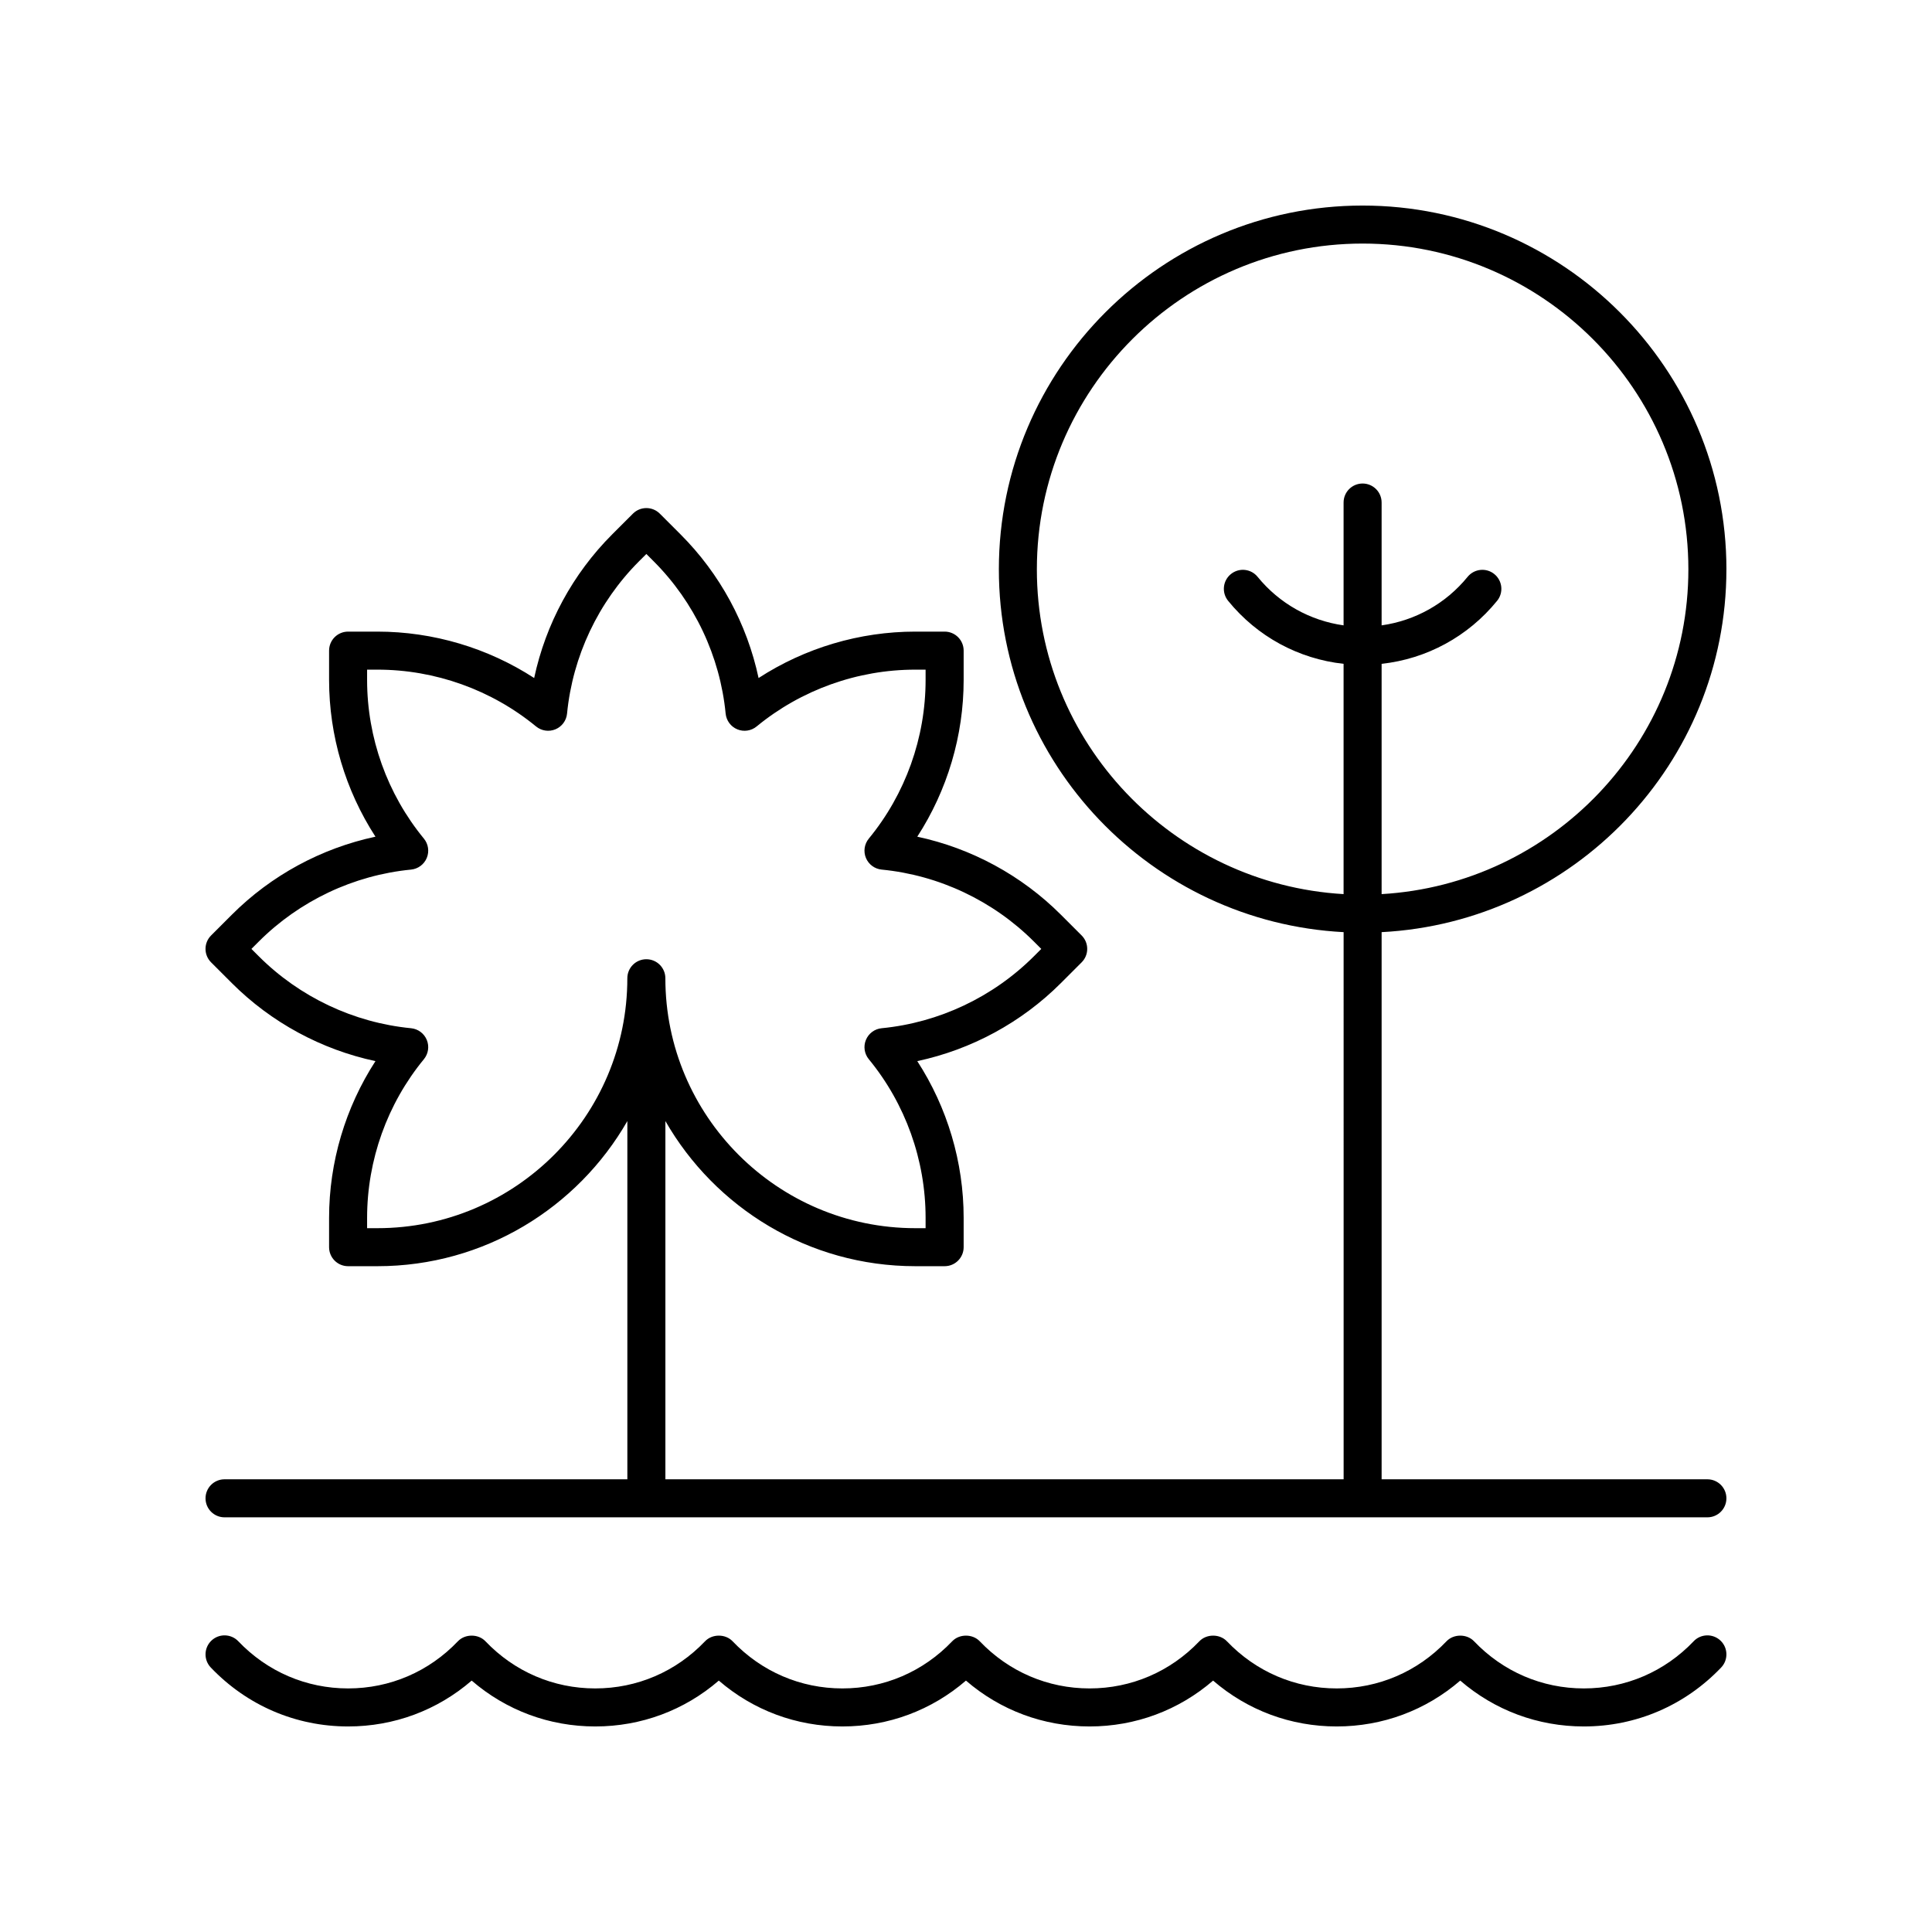 <?xml version="1.0" encoding="UTF-8"?>
<!-- The Best Svg Icon site in the world: iconSvg.co, Visit us! https://iconsvg.co -->
<svg fill="#000000" width="800px" height="800px" version="1.1" viewBox="144 144 512 512" xmlns="http://www.w3.org/2000/svg">
 <g>
  <path d="m592.84 578.95c-7.691 8.062-18.027 12.5-29.102 12.5s-21.41-4.438-29.102-12.5c-1.898-1.988-5.391-1.988-7.293 0-7.691 8.062-18.027 12.5-29.102 12.5-11.074 0-21.41-4.438-29.102-12.5-1.898-1.988-5.391-1.988-7.293 0-7.691 8.062-18.027 12.5-29.102 12.5-11.074 0-21.41-4.438-29.102-12.5-1.898-1.988-5.391-1.988-7.293 0-7.688 8.062-18.027 12.5-29.102 12.5s-21.41-4.438-29.102-12.5c-1.898-1.988-5.391-1.988-7.293 0-7.688 8.062-18.023 12.5-29.102 12.5-11.074 0-21.41-4.438-29.102-12.5-1.898-1.988-5.391-1.988-7.293 0-7.688 8.062-18.023 12.5-29.098 12.5s-21.41-4.438-29.102-12.5c-1.918-2.012-5.117-2.086-7.125-0.168-2.012 1.918-2.086 5.113-0.168 7.125 9.609 10.07 22.535 15.621 36.395 15.621 12.176 0 23.629-4.281 32.746-12.152 9.117 7.871 20.57 12.152 32.746 12.152 12.176 0 23.629-4.281 32.746-12.152 9.121 7.871 20.574 12.152 32.75 12.152s23.629-4.281 32.746-12.152c9.121 7.871 20.574 12.152 32.75 12.152 12.176 0 23.629-4.281 32.746-12.152 9.117 7.871 20.57 12.152 32.75 12.152 12.176 0 23.629-4.281 32.746-12.152 9.117 7.871 20.57 12.152 32.75 12.152 13.859 0 26.785-5.551 36.395-15.621 1.918-2.012 1.844-5.207-0.168-7.125-2.008-1.914-5.207-1.844-7.125 0.168z"/>
  <path d="m601.52 294.88c0-53.16-43.25-96.406-96.41-96.406-53.156 0-96.402 43.246-96.402 96.406 0 51.457 40.555 93.504 91.363 96.148l0.004 145h-179.74v-94.934c13.172 22.957 37.922 38.461 66.234 38.461h7.769c2.785 0 5.039-2.254 5.039-5.039v-7.773c0-14.77-4.32-29.234-12.289-41.535 14.332-3.059 27.617-10.234 38.062-20.68l5.496-5.496c1.969-1.969 1.969-5.156 0-7.125l-5.496-5.496c-10.445-10.445-23.73-17.617-38.062-20.68 7.969-12.301 12.289-26.766 12.289-41.535v-7.773c0-2.785-2.254-5.039-5.039-5.039h-7.769c-14.77 0-29.234 4.32-41.539 12.301-3.059-14.344-10.234-27.625-20.676-38.066l-5.496-5.496c-1.969-1.969-5.156-1.969-7.125 0l-5.5 5.496c-10.441 10.445-17.613 23.73-20.676 38.062-12.301-7.977-26.766-12.297-41.535-12.297h-7.773c-2.785 0-5.039 2.254-5.039 5.039v7.773c0 14.77 4.32 29.234 12.289 41.535-14.332 3.059-27.617 10.234-38.062 20.68l-5.496 5.496c-1.969 1.969-1.969 5.156 0 7.125l5.496 5.496c10.445 10.445 23.73 17.617 38.062 20.68-7.969 12.301-12.289 26.766-12.289 41.535v7.773c0 2.785 2.254 5.039 5.039 5.039h7.773c28.312 0 53.062-15.5 66.234-38.461v94.934h-106.75c-2.785 0-5.039 2.254-5.039 5.039s2.254 5.039 5.039 5.039h392.97c2.785 0 5.039-2.254 5.039-5.039s-2.254-5.039-5.039-5.039h-86.332v-145c50.812-2.644 91.371-44.695 91.371-96.148zm-357.5 174.6h-2.734v-2.734c0-15.312 5.344-30.238 15.051-42.043 1.18-1.438 1.477-3.406 0.762-5.125-0.715-1.719-2.312-2.906-4.168-3.086-15.207-1.48-29.543-8.262-40.367-19.086l-1.934-1.934 1.934-1.934c10.824-10.824 25.16-17.605 40.367-19.086 1.855-0.184 3.453-1.367 4.168-3.086 0.715-1.723 0.418-3.691-0.762-5.125-9.707-11.805-15.051-26.73-15.051-42.043v-2.734h2.734c15.305 0 30.234 5.348 42.043 15.055 1.438 1.176 3.398 1.473 5.125 0.762 1.719-0.715 2.906-2.312 3.086-4.168 1.48-15.203 8.262-29.539 19.078-40.367l1.938-1.934 1.934 1.934c10.82 10.824 17.598 25.16 19.078 40.367 0.184 1.855 1.367 3.453 3.086 4.168s3.695 0.418 5.125-0.762c11.809-9.707 26.742-15.055 42.047-15.055h2.731v2.734c0 15.312-5.344 30.238-15.051 42.043-1.18 1.438-1.477 3.406-0.762 5.125s2.312 2.902 4.168 3.086c15.207 1.48 29.543 8.262 40.367 19.086l1.934 1.934-1.934 1.934c-10.824 10.824-25.16 17.605-40.367 19.086-1.855 0.176-3.453 1.367-4.168 3.086-0.715 1.723-0.418 3.691 0.762 5.125 9.707 11.805 15.051 26.73 15.051 42.043v2.734h-2.731c-36.52 0-66.234-29.711-66.234-66.234 0-2.785-2.254-5.039-5.039-5.039-2.785 0-5.039 2.254-5.039 5.039 0.008 36.52-29.703 66.234-66.227 66.234zm174.76-174.6c0-47.602 38.723-86.332 86.324-86.332 47.602 0 86.332 38.73 86.332 86.332 0 45.902-36.039 83.441-81.293 86.07v-61.027c11.945-1.305 22.898-7.223 30.602-16.695 1.758-2.156 1.434-5.328-0.727-7.086-2.16-1.762-5.328-1.426-7.086 0.727-5.777 7.098-13.898 11.605-22.789 12.859v-32.551c0-2.785-2.254-5.039-5.039-5.039-2.785 0-5.039 2.254-5.039 5.039v32.551c-8.887-1.254-17.008-5.762-22.785-12.859-1.75-2.156-4.914-2.488-7.086-0.727-2.16 1.758-2.484 4.93-0.727 7.086 7.703 9.473 18.656 15.387 30.598 16.695v61.027c-45.25-2.633-81.285-40.172-81.285-86.07z"/>
 </g>
</svg>